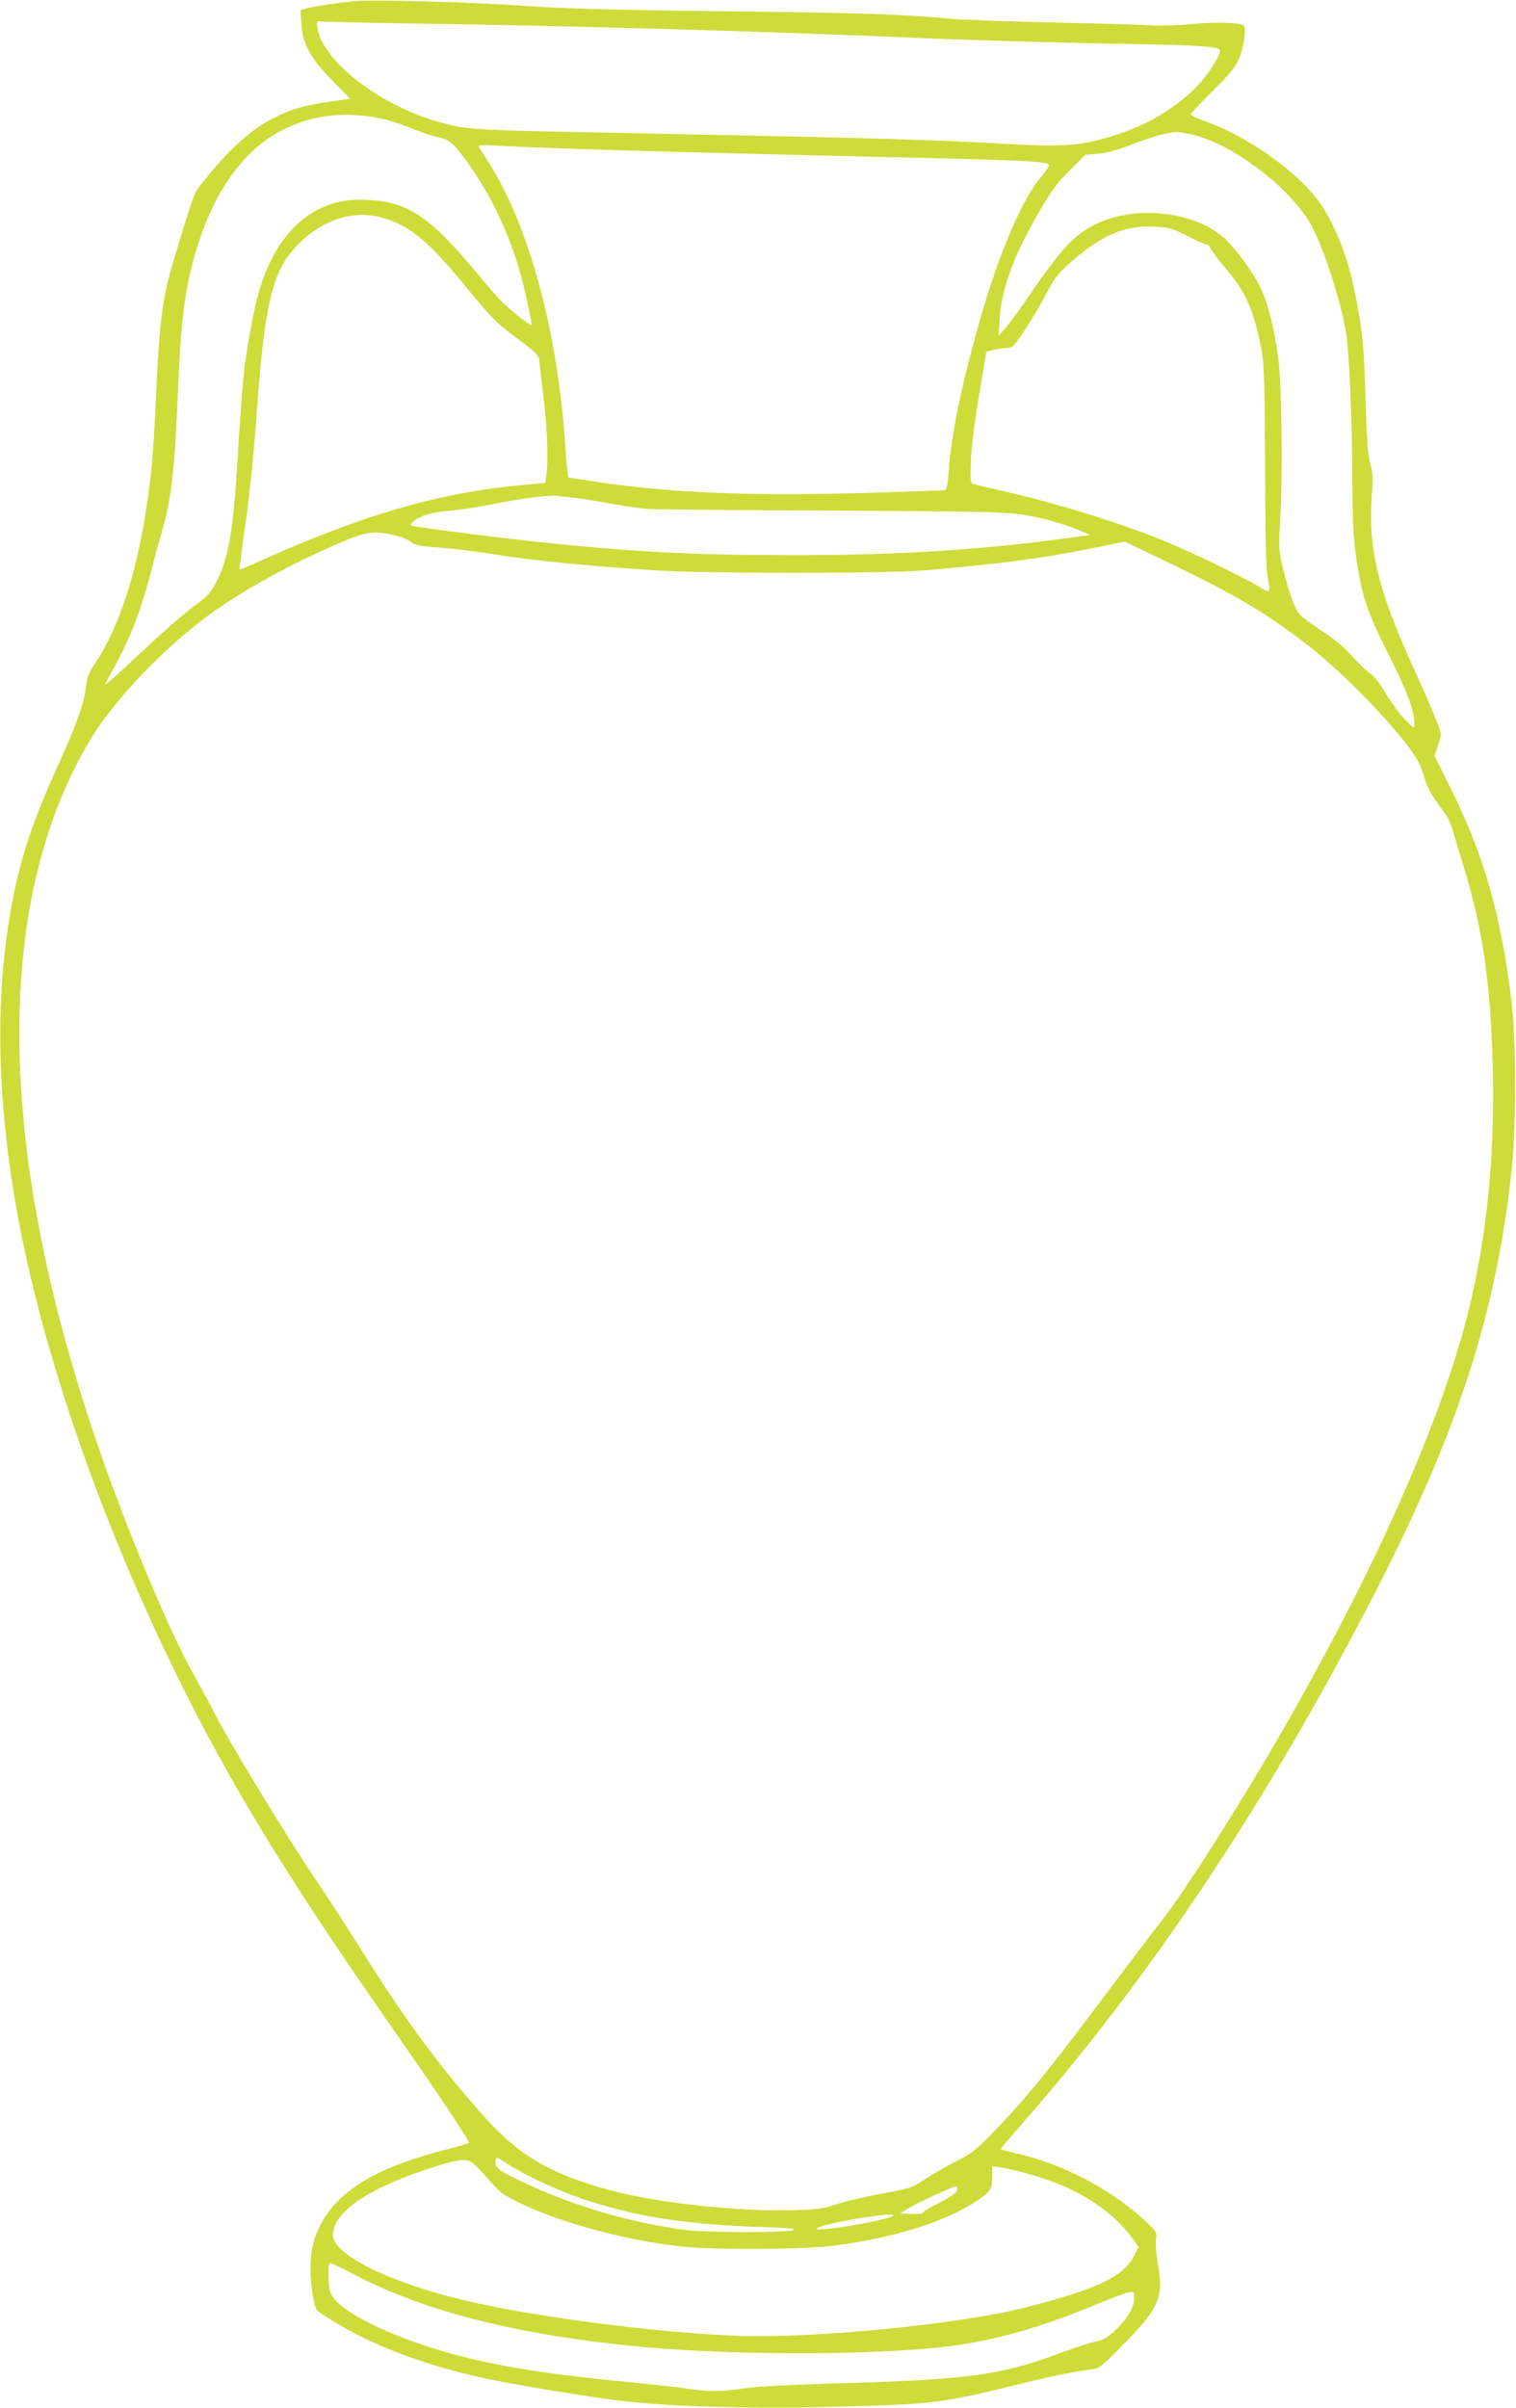 <?xml version="1.0" standalone="no"?>
<!DOCTYPE svg PUBLIC "-//W3C//DTD SVG 20010904//EN"
 "http://www.w3.org/TR/2001/REC-SVG-20010904/DTD/svg10.dtd">
<svg version="1.0" xmlns="http://www.w3.org/2000/svg"
 width="806pt" height="1280pt" viewBox="0 0 806 1280"
 preserveAspectRatio="xMidYMid meet">
<g transform="translate(0,1280) scale(0.1,-0.1)"
fill="#cddc39" stroke="none">
<path d="M1885 12794 c-86 -9 -202 -26 -244 -36 l-43 -11 4 -73 c7 -109 47
-182 165 -302 l95 -97 -114 -16 c-133 -20 -199 -39 -288 -84 -124 -62 -237
-163 -372 -331 -59 -74 -50 -49 -165 -429 -59 -194 -76 -327 -93 -710 -13
-291 -24 -429 -51 -600 -55 -361 -147 -641 -271 -827 -37 -55 -46 -79 -51
-129 -9 -85 -52 -205 -147 -414 -132 -290 -197 -481 -244 -725 -90 -467 -86
-1003 14 -1592 119 -702 402 -1557 786 -2369 296 -628 618 -1166 1189 -1984
257 -368 445 -649 438 -655 -5 -4 -57 -19 -118 -35 -358 -90 -565 -211 -662
-384 -45 -79 -63 -153 -62 -256 0 -75 17 -188 33 -213 8 -14 149 -99 232 -140
179 -90 408 -168 649 -221 140 -31 551 -100 720 -120 280 -35 725 -46 1220
-32 462 13 504 18 925 121 166 41 284 65 367 75 50 6 54 10 180 138 186 189
211 250 179 425 -9 51 -14 107 -10 129 6 38 4 41 -57 98 -188 173 -439 304
-693 361 -39 9 -73 18 -75 20 -2 2 41 54 96 116 698 793 1322 1730 1899 2853
437 851 639 1478 721 2235 25 229 24 697 -1 900 -54 450 -147 775 -318 1119
l-91 184 16 48 c9 25 17 56 17 67 0 22 -56 158 -145 352 -189 412 -244 643
-221 926 7 84 5 112 -9 160 -13 46 -19 123 -25 349 -8 289 -19 388 -65 600
-39 178 -110 346 -190 453 -120 160 -380 341 -597 417 -43 15 -78 32 -78 37 0
4 52 59 114 121 86 84 121 126 140 167 29 64 45 173 27 185 -27 16 -154 19
-276 7 -71 -7 -166 -10 -210 -7 -44 3 -273 10 -510 15 -236 5 -482 14 -545 19
-283 26 -494 33 -1225 41 -609 7 -845 14 -1075 30 -276 19 -795 33 -885 24z
m310 -119 c840 -11 1925 -43 2790 -81 193 -8 582 -19 865 -25 477 -8 555 -12
618 -25 30 -6 24 -27 -34 -116 -95 -143 -282 -274 -489 -341 -191 -62 -279
-70 -590 -52 -311 18 -740 32 -1405 45 -283 6 -720 15 -970 20 -458 9 -518 14
-655 54 -290 83 -579 298 -630 468 -16 55 -13 71 13 64 10 -2 228 -7 487 -11z
m-194 -500 c46 -8 128 -32 181 -55 53 -22 121 -45 150 -50 62 -12 91 -40 189
-185 104 -153 198 -359 249 -551 24 -88 60 -257 56 -262 -6 -6 -124 88 -167
134 -25 27 -91 103 -146 169 -227 271 -347 351 -548 362 -112 6 -184 -7 -271
-49 -135 -66 -245 -211 -308 -408 -28 -87 -55 -220 -81 -395 -11 -75 -26 -261
-40 -495 -23 -395 -47 -542 -106 -665 -37 -77 -48 -89 -141 -157 -42 -32 -143
-119 -224 -195 -170 -159 -234 -217 -234 -210 0 2 21 42 46 88 85 154 142 300
194 499 17 69 47 177 65 240 46 159 63 310 80 705 15 362 31 506 71 675 91
373 262 630 498 745 148 72 306 92 487 60z m4331 -89 c205 -44 500 -260 627
-461 64 -101 168 -413 197 -592 18 -113 33 -463 34 -787 0 -244 8 -355 36
-505 25 -138 59 -227 162 -431 93 -184 132 -290 132 -357 0 -27 -1 -27 -49 21
-27 27 -73 89 -102 138 -32 54 -65 96 -84 108 -18 11 -60 52 -95 91 -42 47
-97 93 -160 134 -52 34 -105 73 -117 86 -29 32 -55 101 -88 234 -27 107 -28
114 -19 260 15 248 9 731 -10 873 -21 155 -56 294 -95 374 -37 79 -137 214
-195 265 -160 141 -472 174 -681 71 -115 -56 -183 -130 -363 -393 -45 -66 -98
-138 -118 -160 l-35 -40 5 83 c10 154 64 313 177 516 88 159 119 204 204 288
l75 75 69 6 c48 4 105 20 187 52 98 38 168 58 229 64 6 0 40 -6 77 -13z
m-3317 -76 c278 -10 1043 -30 1915 -50 534 -13 641 -19 647 -37 2 -6 -16 -33
-40 -61 -96 -108 -222 -399 -318 -732 -103 -358 -161 -632 -175 -833 -4 -58
-11 -100 -18 -102 -6 -2 -211 -9 -456 -16 -610 -16 -1021 2 -1412 62 l-137 21
-5 42 c-3 22 -8 82 -11 131 -40 603 -194 1170 -409 1505 -23 36 -46 71 -50 78
-7 11 11 12 95 8 57 -4 226 -11 374 -16z m-992 -365 c148 -38 250 -121 442
-355 151 -184 170 -203 290 -293 100 -75 110 -85 113 -117 1 -19 11 -107 22
-196 20 -157 26 -343 14 -415 l-6 -36 -129 -12 c-431 -39 -841 -158 -1368
-395 -68 -31 -126 -55 -127 -53 -2 2 12 111 31 242 20 142 45 379 59 580 45
612 84 770 228 913 124 124 285 175 431 137z m4291 -100 c50 -25 96 -45 103
-45 6 0 14 -8 17 -18 4 -10 40 -59 82 -108 107 -126 151 -223 190 -429 15 -78
18 -163 20 -620 1 -346 5 -551 13 -590 17 -90 17 -90 -51 -50 -112 65 -399
202 -543 258 -238 93 -567 193 -835 252 -63 14 -123 28 -134 32 -17 5 -18 14
-14 127 3 71 21 214 44 349 l38 227 36 10 c19 5 51 10 70 10 33 0 39 6 100 98
35 53 86 139 112 190 36 70 63 107 106 146 179 163 306 220 471 211 76 -4 94
-9 175 -50z m-3269 -1390 c32 -3 118 -16 190 -30 71 -13 162 -26 200 -30 39
-3 480 -7 980 -9 776 -4 926 -7 1018 -21 103 -15 235 -52 322 -91 l40 -17 -90
-13 c-472 -66 -934 -96 -1495 -95 -492 0 -800 15 -1270 62 -198 19 -724 86
-748 94 -11 4 -10 8 2 20 31 31 102 53 191 60 50 3 160 20 245 37 149 30 293
48 335 42 11 -2 47 -5 80 -9z m-945 -201 c35 -8 74 -24 86 -35 19 -17 42 -22
146 -29 67 -5 193 -20 278 -34 233 -37 487 -62 880 -88 263 -17 1213 -17 1420
0 393 33 632 64 898 118 l172 35 88 -42 c492 -234 636 -317 887 -510 199 -154
504 -473 581 -609 13 -23 30 -67 38 -98 8 -30 32 -79 53 -109 21 -29 48 -67
61 -85 12 -17 29 -57 38 -87 8 -31 35 -121 60 -201 96 -315 138 -603 150
-1028 14 -484 -31 -934 -132 -1334 -142 -565 -483 -1338 -957 -2167 -228 -400
-539 -892 -670 -1059 -46 -59 -192 -251 -324 -427 -283 -377 -404 -525 -562
-688 -105 -108 -125 -124 -212 -167 -52 -27 -125 -69 -162 -94 -63 -43 -73
-47 -229 -76 -90 -16 -199 -42 -243 -57 -70 -24 -99 -27 -238 -31 -298 -7
-730 41 -974 109 -313 87 -474 182 -661 391 -238 267 -419 512 -657 893 -76
121 -184 288 -241 371 -136 200 -452 718 -529 870 -34 66 -82 154 -105 195
-126 214 -373 803 -526 1254 -536 1570 -548 2871 -36 3730 129 216 398 497
648 677 182 130 431 266 684 374 139 59 179 65 290 38z m602 -8658 c113 -72
294 -153 448 -201 260 -82 515 -119 885 -132 162 -5 203 -9 180 -17 -46 -15
-483 -13 -590 3 -311 46 -588 130 -861 260 -93 45 -122 64 -127 81 -6 22 -2
40 8 40 3 0 28 -15 57 -34z m-181 1 c14 -12 52 -53 84 -90 52 -60 71 -75 159
-117 228 -109 573 -201 871 -232 175 -18 629 -15 793 5 326 41 606 129 775
245 64 45 72 58 72 121 l0 56 30 -3 c56 -5 230 -53 311 -86 172 -68 315 -171
400 -288 l38 -51 -27 -52 c-57 -108 -198 -174 -579 -271 -348 -88 -1119 -164
-1518 -150 -448 16 -1134 107 -1495 197 -386 97 -665 239 -665 338 0 126 197
257 550 367 126 40 166 42 201 11z m2569 -130 c0 -20 -27 -41 -107 -81 -39
-19 -73 -40 -75 -46 -2 -7 -26 -10 -63 -8 l-60 3 40 25 c37 24 241 118 258
119 4 1 7 -5 7 -12z m-340 -142 c0 -18 -313 -76 -400 -75 -13 1 -13 2 0 9 47
27 400 85 400 66z m-2868 -314 c380 -200 881 -325 1537 -386 550 -50 1368 -43
1711 16 226 38 436 101 695 209 77 32 155 61 173 65 31 6 32 6 32 -27 -1 -52
-32 -108 -96 -170 -48 -45 -68 -57 -104 -63 -25 -4 -124 -36 -220 -72 -304
-111 -480 -133 -1215 -153 -200 -6 -381 -16 -440 -25 -126 -19 -190 -19 -313
0 -53 8 -192 23 -307 34 -411 40 -669 80 -900 141 -308 81 -588 210 -659 303
-23 30 -28 47 -29 107 -2 71 -1 80 14 80 4 0 58 -27 121 -59z"/>
</g>
</svg>
